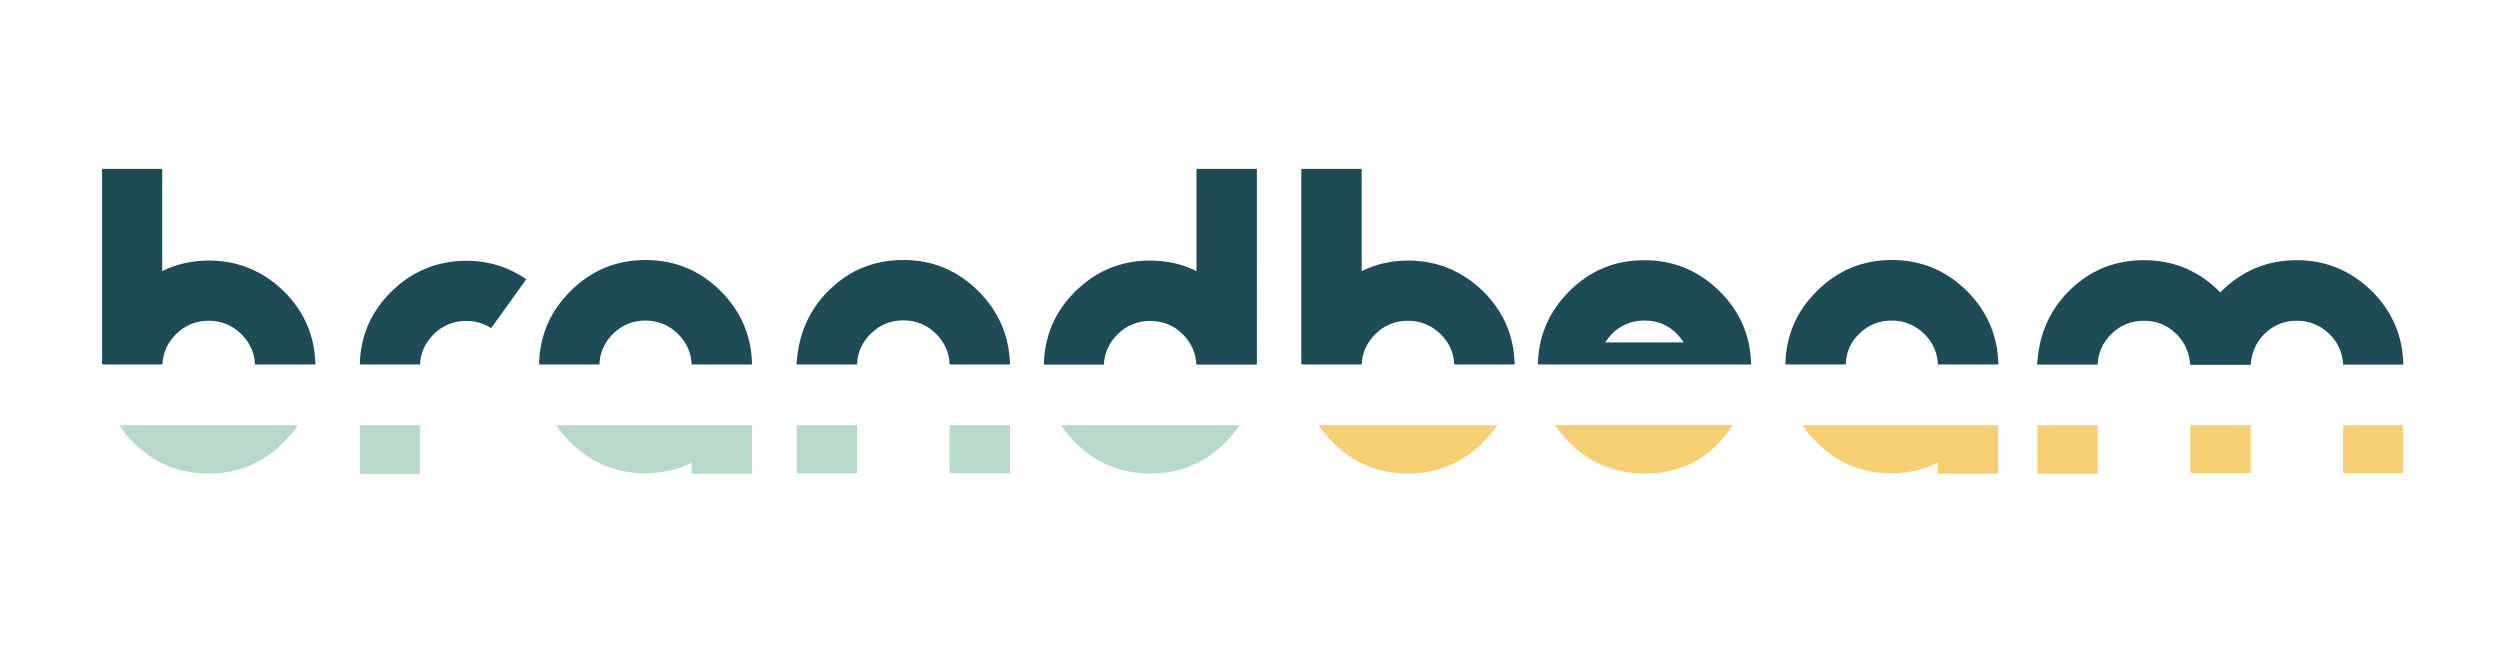 <?xml version="1.0" encoding="utf-8"?>
<!-- Generator: Adobe Illustrator 25.3.1, SVG Export Plug-In . SVG Version: 6.00 Build 0)  -->
<svg version="1.1" id="Layer_1" xmlns="http://www.w3.org/2000/svg" xmlns:xlink="http://www.w3.org/1999/xlink" x="0px" y="0px"
	 viewBox="0 0 1350 350" style="enable-background:new 0 0 1350 350;" xml:space="preserve">
<style type="text/css">
	.st0{fill:none;}
	.st1{fill:#1D4B56;}
	.st2{fill:#B8D8C9;}
	.st3{fill:#F6CE74;}
</style>
<g>
	<path class="st0" d="M888,173.1c-8.9,0-16,3.9-21.2,11.8h42.4C904,177,896.9,173.1,888,173.1z"/>
	<path class="st1" d="M112.6,140.7c-8.9,0-17.3,1.9-25,5.7V91.2H55.1v105.2h0.1c0,0.1,0,0.2-0.1,0.4h32.6c0.3-6.3,2.7-11.7,7.3-16.3
		c4.9-4.9,10.8-7.3,17.7-7.3c6.9,0,12.8,2.5,17.7,7.3c4.6,4.6,7,10,7.3,16.3h32.6c-0.3-15.3-5.9-28.4-16.9-39.4
		C142,146.3,128.5,140.7,112.6,140.7z"/>
	<path class="st2" d="M71.9,238.8c11.2,11.3,24.8,16.9,40.7,16.9c15.8,0,29.4-5.6,40.6-16.9c2.9-2.9,5.5-6,7.6-9.2H64.3
		C66.5,232.8,69,235.9,71.9,238.8z"/>
	<rect x="194.3" y="229.6" class="st2" width="32.4" height="26.3"/>
	<path class="st1" d="M211.1,157.7c-10.9,10.9-16.5,23.9-16.8,39.1h32.5c0.3-6.3,2.8-11.7,7.3-16.2c4.9-4.9,10.8-7.3,17.7-7.3
		c5,0,9.4,1.3,13.4,3.9l19-26.4c-9.6-6.6-20.4-10-32.4-10C235.9,140.9,222.4,146.5,211.1,157.7z"/>
	<path class="st1" d="M330.9,180.4c4.9-4.9,10.8-7.3,17.6-7.3c6.9,0,12.8,2.5,17.7,7.3c4.6,4.6,7,10.1,7.3,16.4h32.6
		c-0.3-15.4-5.9-28.5-16.8-39.5c-11.2-11.2-24.8-16.9-40.7-16.9c-15.8,0-29.4,5.6-40.6,16.9c-11,10.9-16.6,24.1-16.9,39.5h32.6
		C323.9,190.5,326.3,185,330.9,180.4z"/>
	<path class="st2" d="M307.9,238.7c11.3,11.3,24.8,16.9,40.6,16.9c8.9,0,17.3-1.9,25-5.7v5.9h32.6v-26.2H300.4
		C302.5,232.8,305.1,235.8,307.9,238.7z"/>
	<path class="st1" d="M528.4,157.3c-11.3-11.3-24.8-16.9-40.6-16.9c-15.4,0-28.5,5.2-39.4,15.6c-10.9,10.4-16.9,23.4-18.1,38.9h-0.1
		v1.9h32.6c0.2-6.4,2.7-11.9,7.3-16.5c4.9-4.9,10.8-7.3,17.7-7.3c6.9,0,12.8,2.4,17.7,7.3c4.6,4.6,7.1,10.1,7.3,16.5h32.6
		C545,181.5,539.4,168.3,528.4,157.3z"/>
	<rect x="512.8" y="229.6" class="st2" width="32.6" height="25.9"/>
	<rect x="430.2" y="229.6" class="st2" width="32.6" height="26"/>
	<path class="st1" d="M646.1,146.4c-7.6-3.8-16-5.7-25-5.7c-15.8,0-29.3,5.6-40.6,16.8c-10.9,10.9-16.5,24-16.8,39.4h32.4
		c0.3-6.3,2.7-11.7,7.3-16.3c4.9-4.9,10.8-7.3,17.7-7.3c7,0,12.9,2.5,17.7,7.3c4.5,4.6,6.9,10,7.3,16.3h32.6V91.2h-32.6V146.4z"/>
	<path class="st2" d="M580.5,238.8c11.2,11.3,24.8,16.9,40.6,16.9c15.9,0,29.5-5.6,40.7-16.9c2.9-2.9,5.5-6,7.6-9.2h-96.5
		C575.1,232.8,577.6,235.9,580.5,238.8z"/>
	<path class="st3" d="M719.6,238.8c11.2,11.3,24.8,16.9,40.7,16.9c15.8,0,29.4-5.6,40.6-16.9c2.9-2.9,5.5-6,7.6-9.2H712
		C714.1,232.8,716.7,235.9,719.6,238.8z"/>
	<path class="st1" d="M760.3,140.7c-8.9,0-17.3,1.9-25,5.7V91.2h-32.6v105.2h0.1c0,0.1,0,0.2-0.1,0.4h32.6
		c0.3-6.3,2.7-11.7,7.3-16.3c4.9-4.9,10.8-7.3,17.7-7.3c6.9,0,12.8,2.5,17.7,7.3c4.6,4.6,7,10,7.3,16.3h32.6
		c-0.3-15.3-5.9-28.4-16.9-39.4C789.6,146.3,776.1,140.7,760.3,140.7z"/>
	<path class="st3" d="M847.3,238.8c11.2,11.3,24.8,16.9,40.7,16.9c20.6,0,36.5-8.7,47.8-26.2h-96.1
		C841.9,232.8,844.4,235.9,847.3,238.8z"/>
	<path class="st1" d="M888,140.5c-15.9,0-29.5,5.6-40.7,16.9c-10.9,11-16.6,24.1-16.8,39.4h115.1c-0.3-15.3-5.9-28.4-16.9-39.4
		C917.4,146.2,903.8,140.5,888,140.5z M866.8,184.9c5.2-7.9,12.3-11.8,21.2-11.8c8.9,0,16,3.9,21.2,11.8H866.8z"/>
	<path class="st3" d="M980.8,238.7c11.3,11.3,24.8,16.9,40.6,16.9c8.9,0,17.3-1.9,25-5.7v5.9h32.6v-26.2H973.2
		C975.4,232.8,977.9,235.8,980.8,238.7z"/>
	<path class="st1" d="M1003.8,180.4c4.9-4.9,10.8-7.3,17.7-7.3c6.9,0,12.8,2.5,17.7,7.3c4.6,4.6,7,10.1,7.3,16.4h32.6
		c-0.3-15.4-5.9-28.5-16.8-39.5c-11.2-11.2-24.8-16.9-40.7-16.9c-15.8,0-29.4,5.6-40.6,16.9c-11,10.9-16.6,24.1-16.9,39.5h32.6
		C996.8,190.5,999.2,185,1003.8,180.4z"/>
	<path class="st1" d="M1240.3,140.5c-16.2,0-30,5.8-41.3,17.4c-11.4-11.6-25.1-17.4-41.3-17.4c-15.4,0-28.5,5.2-39.4,15.6
		c-10.9,10.4-16.9,23.4-18.1,38.9h-0.1v1.9h32.6c0.3-6.4,2.7-11.8,7.3-16.4c4.9-4.9,10.8-7.3,17.7-7.3c6.9,0,12.7,2.4,17.5,7.1
		c4.6,4.5,7,10.1,7.5,16.7h32.7c0.4-6.6,2.9-12.1,7.4-16.7c4.8-4.7,10.6-7.1,17.5-7.1s12.8,2.5,17.7,7.3c4.6,4.6,7,10.1,7.3,16.4
		h32.5c-0.3-15.4-5.9-28.5-16.8-39.5C1269.6,146.2,1256.1,140.5,1240.3,140.5z"/>
	<rect x="1182.8" y="229.6" class="st3" width="32.6" height="25.9"/>
	<rect x="1100.2" y="229.6" class="st3" width="32.6" height="26.2"/>
	<rect x="1265.3" y="229.6" class="st3" width="32.4" height="25.9"/>
	<path d="M55.1,196.9C55.1,196.9,55.1,196.9,55.1,196.9L55.1,196.9L55.1,196.9z"/>
	<path d="M1297.7,196.9c0,0.4,0,0.8,0,1.2L1297.7,196.9L1297.7,196.9z"/>
</g>
</svg>
